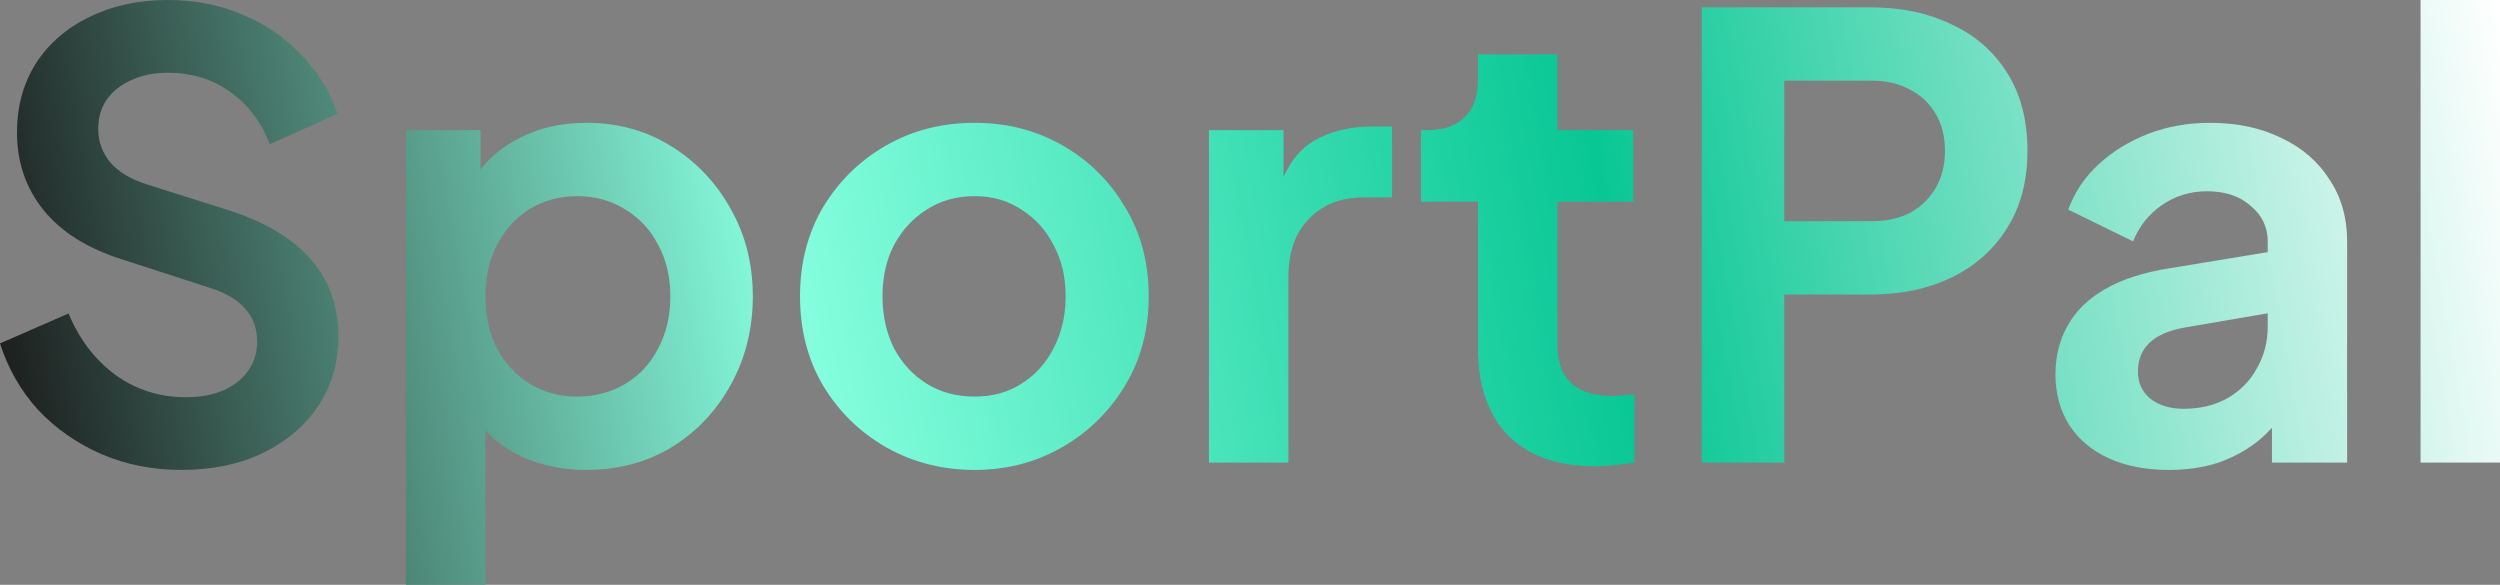 <?xml version="1.0" encoding="utf-8"?>
<svg xmlns="http://www.w3.org/2000/svg" fill="none" height="100%" overflow="visible" preserveAspectRatio="none" style="display: block;" viewBox="0 0 342 80" width="100%">
<rect x="0" y="0" width="342" height="80" fill="#808080" stroke="none"/>
<g id="Union">
<path clip-rule="evenodd" d="M80.255 16.803C84.514 16.803 88.357 17.862 91.786 19.979C95.215 22.097 97.925 24.939 99.915 28.506C101.962 32.073 102.985 36.085 102.985 40.543C102.985 44.946 101.99 48.959 99.999 52.581C98.008 56.204 95.298 59.074 91.869 61.191C88.44 63.253 84.541 64.284 80.172 64.284C76.909 64.284 73.895 63.644 71.13 62.362C69.302 61.46 67.727 60.303 66.402 58.894V80H55.535V17.806H65.738V23.173C67.154 21.39 68.923 19.963 71.047 18.893C73.702 17.499 76.771 16.803 80.255 16.803ZM78.928 26.834C76.55 26.834 74.393 27.419 72.457 28.589C70.577 29.76 69.084 31.404 67.978 33.521C66.927 35.583 66.402 37.924 66.402 40.543C66.402 43.218 66.927 45.587 67.978 47.649C69.084 49.711 70.577 51.327 72.457 52.497C74.393 53.668 76.55 54.253 78.928 54.253C81.416 54.253 83.629 53.668 85.564 52.497C87.5 51.327 88.993 49.711 90.044 47.649C91.15 45.587 91.703 43.218 91.703 40.543C91.703 37.868 91.15 35.528 90.044 33.521C88.993 31.459 87.5 29.843 85.564 28.673C83.629 27.447 81.416 26.834 78.928 26.834Z" fill="url(#paint0_linear_0_576)" fill-rule="evenodd"/>
<path d="M22.979 0C26.684 2.1873e-06 30.085 0.669 33.182 2.006C36.279 3.288 38.934 5.099 41.146 7.44C43.413 9.725 45.1 12.428 46.206 15.549L36.915 19.728C35.698 16.608 33.873 14.211 31.44 12.539C29.006 10.812 26.186 9.948 22.979 9.948C21.098 9.948 19.439 10.282 18.001 10.951C16.563 11.564 15.429 12.456 14.6 13.626C13.826 14.74 13.439 16.078 13.439 17.638C13.439 19.366 13.992 20.899 15.098 22.236C16.204 23.518 17.89 24.521 20.158 25.246L31.523 28.84C36.445 30.456 40.123 32.685 42.556 35.528C45.044 38.37 46.289 41.881 46.289 46.061C46.289 49.627 45.377 52.776 43.551 55.507C41.727 58.238 39.21 60.383 36.002 61.944C32.795 63.504 29.062 64.284 24.803 64.284C20.877 64.284 17.227 63.56 13.853 62.111C10.535 60.662 7.659 58.656 5.226 56.092C2.848 53.473 1.106 50.435 0 46.98L9.374 42.884C10.867 46.451 13.024 49.265 15.844 51.327C18.665 53.334 21.845 54.336 25.384 54.336C27.375 54.336 29.09 54.03 30.527 53.417C32.021 52.748 33.154 51.856 33.929 50.742C34.758 49.627 35.173 48.29 35.173 46.729C35.173 44.89 34.62 43.385 33.514 42.215C32.463 40.989 30.859 40.042 28.703 39.373L16.84 35.528C12.029 34.023 8.406 31.766 5.973 28.757C3.539 25.747 2.323 22.208 2.323 18.14C2.323 14.573 3.18 11.425 4.894 8.694C6.664 5.963 9.097 3.845 12.194 2.341C15.347 0.78 18.941 0 22.979 0Z" fill="url(#paint1_linear_0_576)"/>
<path clip-rule="evenodd" d="M133.337 16.803C137.761 16.803 141.77 17.834 145.365 19.895C148.96 21.957 151.808 24.772 153.909 28.339C156.066 31.85 157.144 35.918 157.144 40.543C157.144 45.113 156.066 49.182 153.909 52.748C151.752 56.315 148.876 59.129 145.282 61.191C141.687 63.253 137.705 64.284 133.337 64.284C128.912 64.284 124.875 63.253 121.225 61.191C117.63 59.129 114.754 56.315 112.598 52.748C110.496 49.182 109.446 45.113 109.446 40.543C109.446 35.974 110.496 31.905 112.598 28.339C114.754 24.772 117.63 21.957 121.225 19.895C124.82 17.834 128.857 16.803 133.337 16.803ZM133.337 26.834C130.848 26.834 128.663 27.447 126.783 28.673C124.903 29.843 123.409 31.459 122.303 33.521C121.253 35.528 120.727 37.868 120.727 40.543C120.727 43.163 121.253 45.531 122.303 47.649C123.409 49.711 124.903 51.327 126.783 52.497C128.663 53.668 130.848 54.253 133.337 54.253C135.77 54.253 137.899 53.668 139.724 52.497C141.604 51.327 143.07 49.711 144.121 47.649C145.227 45.531 145.78 43.163 145.78 40.543C145.78 37.868 145.227 35.528 144.121 33.521C143.07 31.459 141.604 29.843 139.724 28.673C137.899 27.447 135.77 26.834 133.337 26.834Z" fill="url(#paint2_linear_0_576)" fill-rule="evenodd"/>
<path clip-rule="evenodd" d="M302.341 16.803C306.047 16.803 309.309 17.499 312.13 18.893C314.95 20.23 317.135 22.125 318.684 24.577C320.287 26.973 321.089 29.788 321.089 33.02V63.281H310.803V58.511C310.23 59.147 309.622 59.734 308.978 60.272C307.374 61.553 305.549 62.557 303.503 63.281C301.456 63.95 299.189 64.284 296.7 64.284C293.548 64.284 290.811 63.755 288.488 62.696C286.165 61.637 284.368 60.133 283.096 58.182C281.824 56.176 281.188 53.863 281.188 51.243C281.188 48.736 281.741 46.506 282.847 44.556C283.953 42.55 285.668 40.878 287.99 39.541C290.313 38.203 293.244 37.255 296.783 36.698L310.222 34.492V33.02C310.222 31.07 309.448 29.453 307.899 28.172C306.406 26.834 304.415 26.165 301.926 26.165C299.604 26.165 297.53 26.806 295.705 28.088C293.935 29.314 292.636 30.958 291.806 33.02L282.93 28.673C283.815 26.277 285.197 24.214 287.078 22.487C289.013 20.703 291.281 19.31 293.88 18.307C296.479 17.304 299.3 16.803 302.341 16.803ZM298.857 44.807C296.7 45.197 295.097 45.894 294.046 46.897C292.995 47.9 292.47 49.209 292.47 50.826C292.47 52.386 293.051 53.64 294.212 54.587C295.429 55.479 296.922 55.925 298.691 55.925C300.959 55.925 302.95 55.451 304.664 54.504C306.434 53.501 307.789 52.135 308.729 50.408C309.724 48.68 310.222 46.785 310.222 44.723V42.86L298.857 44.807Z" fill="url(#paint3_linear_0_576)" fill-rule="evenodd"/>
<path d="M213.057 17.806H223.426V27.587H213.057V47.064C213.057 48.568 213.306 49.851 213.804 50.909C214.357 51.968 215.186 52.776 216.292 53.334C217.453 53.891 218.919 54.17 220.689 54.17C221.076 54.17 221.518 54.142 222.016 54.086C222.569 54.03 223.094 53.974 223.592 53.919V63.281C222.818 63.393 221.933 63.504 220.937 63.616C219.942 63.727 219.03 63.783 218.2 63.783C213.112 63.783 209.158 62.39 206.337 59.603C203.572 56.761 202.19 52.776 202.19 47.649V27.587H194.392V17.806H195.221C197.434 17.806 199.148 17.221 200.365 16.05C201.581 14.88 202.19 13.18 202.19 10.951V7.44H213.057V17.806Z" fill="url(#paint4_linear_0_576)"/>
<path d="M190.437 27.001H186.539C183.442 27.001 180.953 27.977 179.073 29.927C177.192 31.822 176.252 34.497 176.252 37.952V63.281H165.385V17.806H175.589V24.208C176.602 21.969 177.957 20.336 179.653 19.311C181.921 17.973 184.631 17.304 187.783 17.304H190.437V27.001Z" fill="url(#paint5_linear_0_576)"/>
<path clip-rule="evenodd" d="M255.869 1.003C260.072 1.003 263.777 1.783 266.985 3.344C270.247 4.848 272.792 7.078 274.617 10.031C276.442 12.929 277.354 16.468 277.354 20.648C277.354 24.772 276.414 28.311 274.533 31.265C272.708 34.162 270.192 36.392 266.985 37.952C263.777 39.513 260.072 40.293 255.869 40.293H244.089V63.281H232.807V1.003H255.869ZM244.089 30.261H256.035C258.081 30.261 259.851 29.871 261.344 29.091C262.837 28.255 263.998 27.113 264.828 25.664C265.657 24.215 266.072 22.543 266.072 20.648C266.072 18.697 265.657 17.025 264.828 15.632C263.998 14.183 262.837 13.069 261.344 12.289C259.851 11.453 258.081 11.034 256.035 11.034H244.089V30.261Z" fill="url(#paint6_linear_0_576)" fill-rule="evenodd"/>
<path d="M342 63.281H331.133V0H342V63.281Z" fill="url(#paint7_linear_0_576)"/>
</g>
<defs>
<linearGradient gradientUnits="userSpaceOnUse" id="paint0_linear_0_576" x1="0.087" x2="341.998" y1="61.77" y2="0.913">
<stop stop-color="#1A1A1A"/>
<stop offset="0.315" stop-color="#87FFDF"/>
<stop offset="0.639" stop-color="#08C794"/>
<stop offset="1" stop-color="white"/>
</linearGradient>
<linearGradient gradientUnits="userSpaceOnUse" id="paint1_linear_0_576" x1="0.087" x2="341.998" y1="61.77" y2="0.913">
<stop stop-color="#1A1A1A"/>
<stop offset="0.315" stop-color="#87FFDF"/>
<stop offset="0.639" stop-color="#08C794"/>
<stop offset="1" stop-color="white"/>
</linearGradient>
<linearGradient gradientUnits="userSpaceOnUse" id="paint2_linear_0_576" x1="0.087" x2="341.998" y1="61.77" y2="0.913">
<stop stop-color="#1A1A1A"/>
<stop offset="0.315" stop-color="#87FFDF"/>
<stop offset="0.639" stop-color="#08C794"/>
<stop offset="1" stop-color="white"/>
</linearGradient>
<linearGradient gradientUnits="userSpaceOnUse" id="paint3_linear_0_576" x1="0.087" x2="341.998" y1="61.77" y2="0.913">
<stop stop-color="#1A1A1A"/>
<stop offset="0.315" stop-color="#87FFDF"/>
<stop offset="0.639" stop-color="#08C794"/>
<stop offset="1" stop-color="white"/>
</linearGradient>
<linearGradient gradientUnits="userSpaceOnUse" id="paint4_linear_0_576" x1="0.087" x2="341.998" y1="61.77" y2="0.913">
<stop stop-color="#1A1A1A"/>
<stop offset="0.315" stop-color="#87FFDF"/>
<stop offset="0.639" stop-color="#08C794"/>
<stop offset="1" stop-color="white"/>
</linearGradient>
<linearGradient gradientUnits="userSpaceOnUse" id="paint5_linear_0_576" x1="0.087" x2="341.998" y1="61.77" y2="0.913">
<stop stop-color="#1A1A1A"/>
<stop offset="0.315" stop-color="#87FFDF"/>
<stop offset="0.639" stop-color="#08C794"/>
<stop offset="1" stop-color="white"/>
</linearGradient>
<linearGradient gradientUnits="userSpaceOnUse" id="paint6_linear_0_576" x1="0.087" x2="341.998" y1="61.77" y2="0.913">
<stop stop-color="#1A1A1A"/>
<stop offset="0.315" stop-color="#87FFDF"/>
<stop offset="0.639" stop-color="#08C794"/>
<stop offset="1" stop-color="white"/>
</linearGradient>
<linearGradient gradientUnits="userSpaceOnUse" id="paint7_linear_0_576" x1="0.087" x2="341.998" y1="61.77" y2="0.913">
<stop stop-color="#1A1A1A"/>
<stop offset="0.315" stop-color="#87FFDF"/>
<stop offset="0.639" stop-color="#08C794"/>
<stop offset="1" stop-color="white"/>
</linearGradient>
</defs>
</svg>